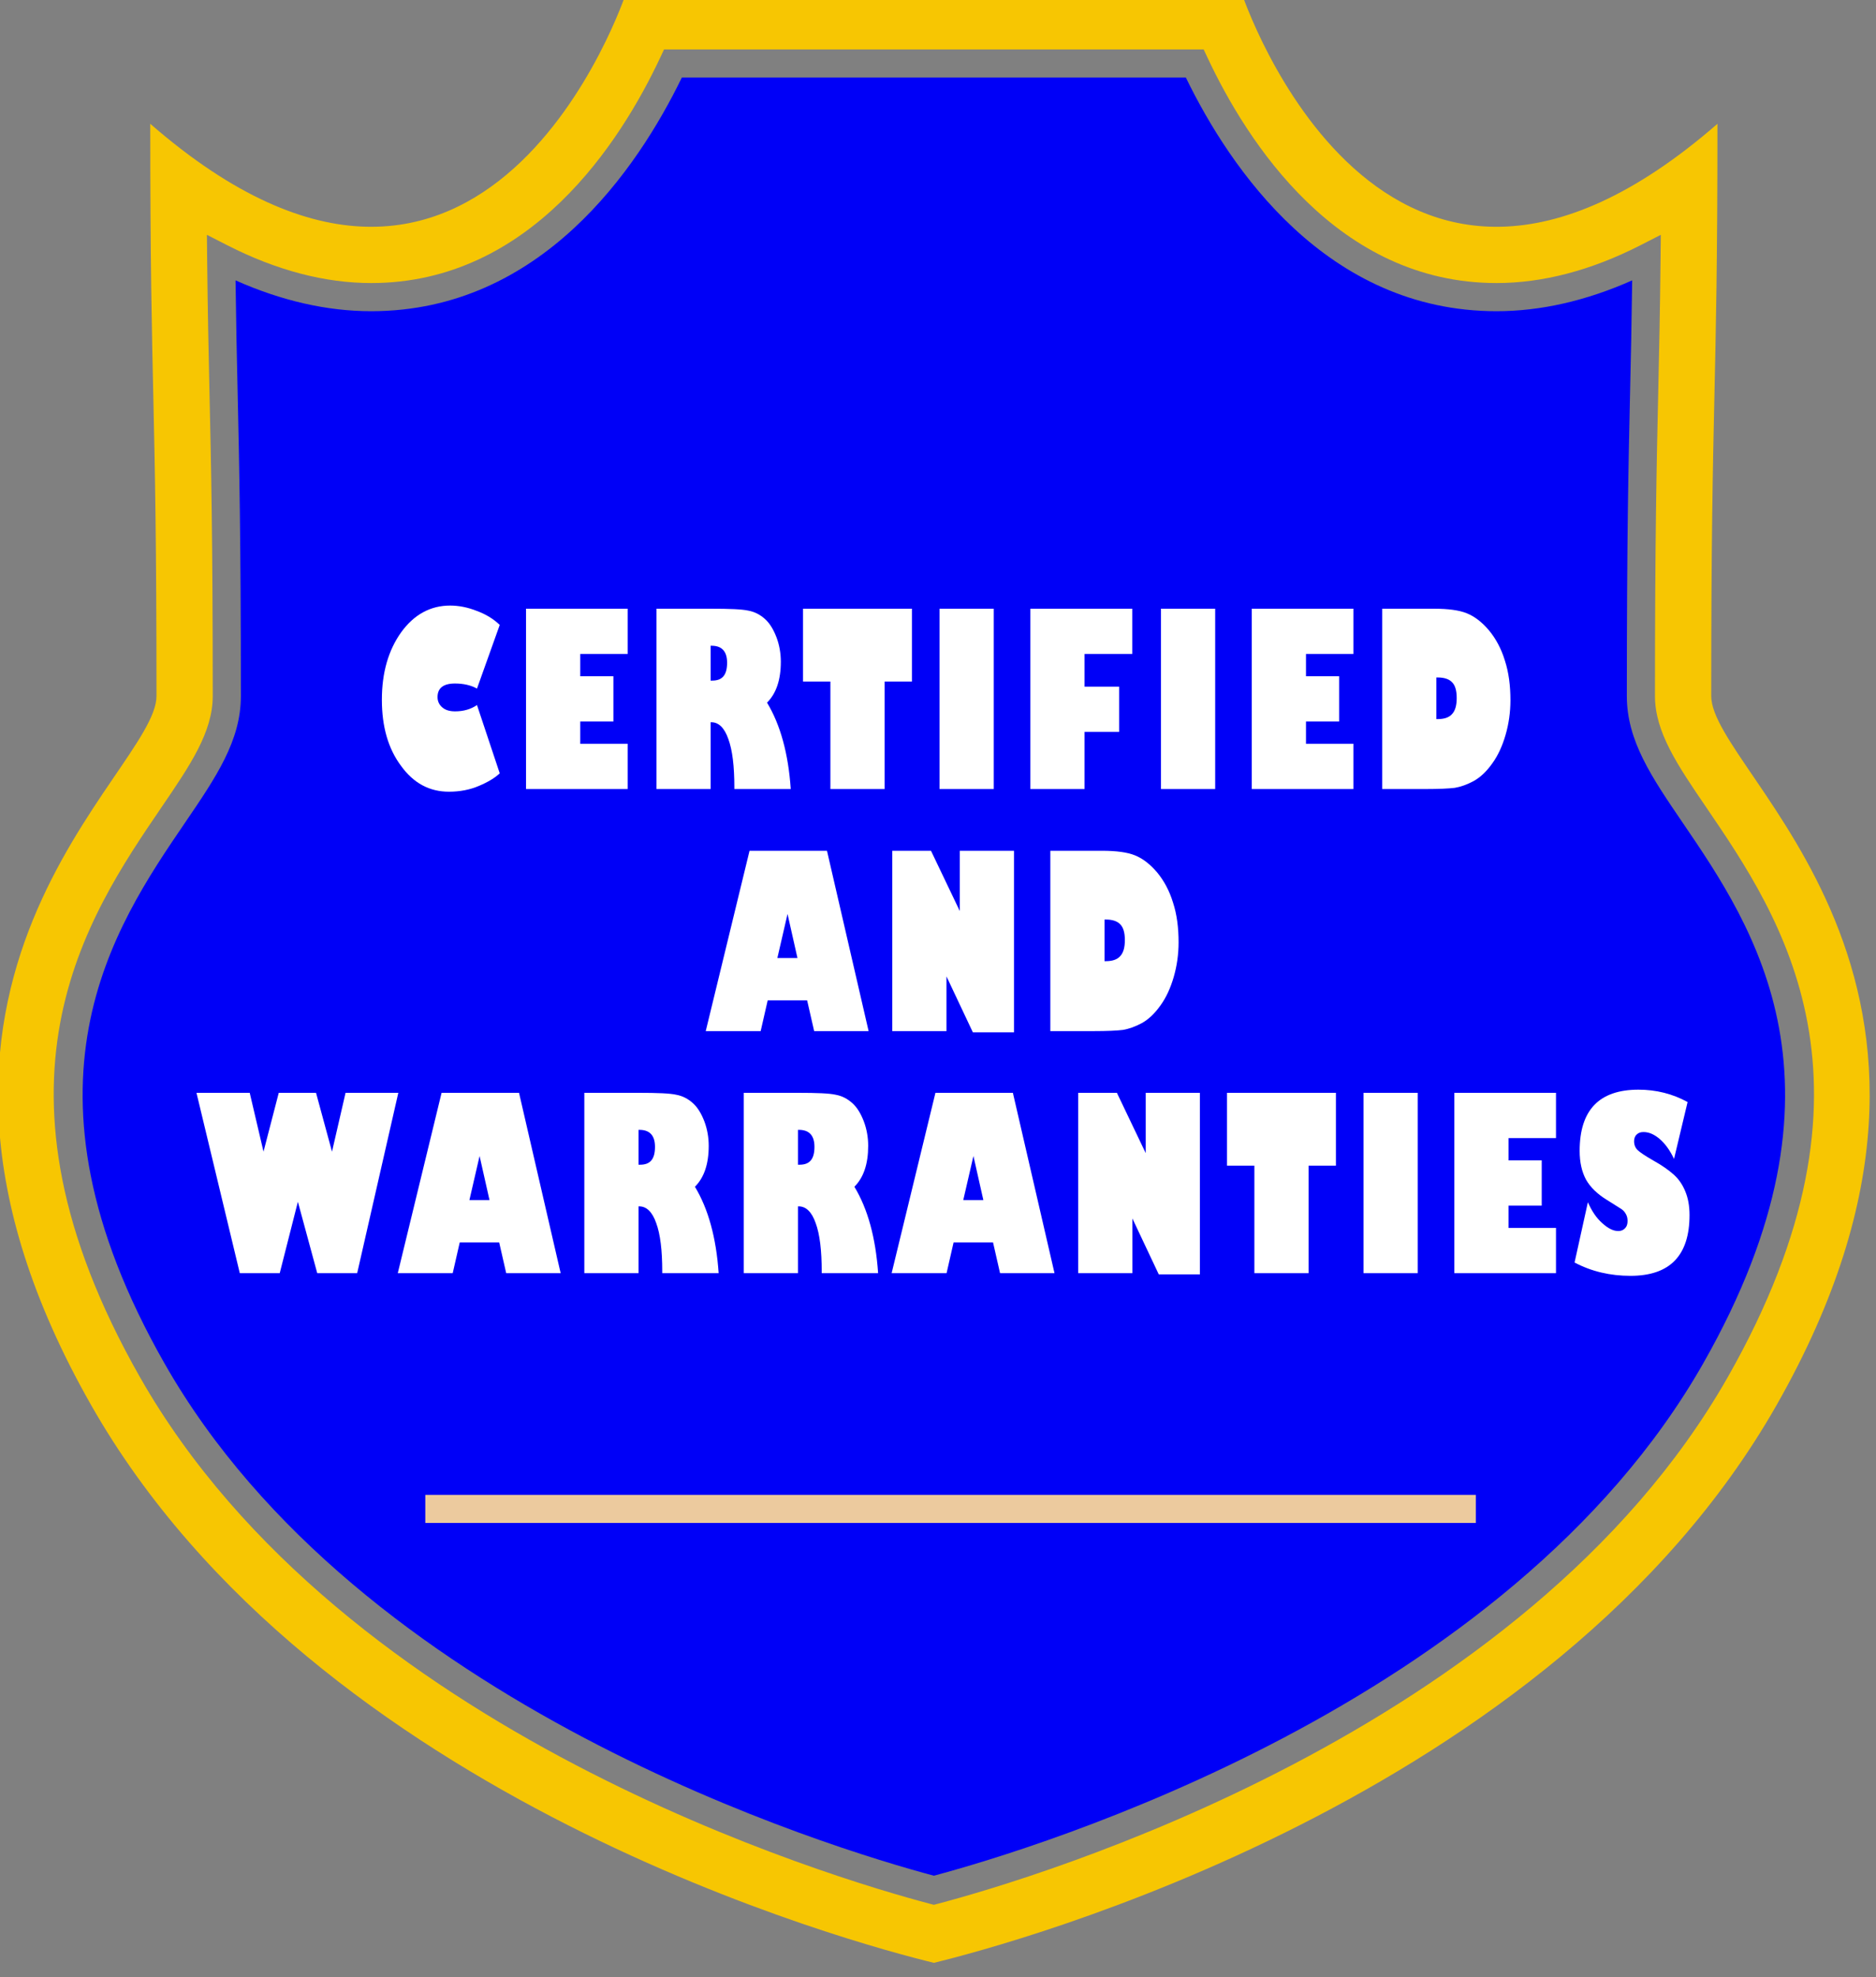 <?xml version="1.0" encoding="UTF-8" standalone="no"?> <svg xmlns="http://www.w3.org/2000/svg" xmlns:xlink="http://www.w3.org/1999/xlink" xmlns:serif="http://www.serif.com/" width="100%" height="100%" viewBox="0 0 186 196" version="1.1" xml:space="preserve" style="fill-rule:evenodd;clip-rule:evenodd;stroke-linejoin:round;stroke-miterlimit:2;"><rect x="0" y="0" width="186" height="196" fill="#808080" stroke="none"/> <g transform="matrix(1,0,0,1,-82.753,-994.806)"> <g transform="matrix(1,0,0,1,-305.643,299.174)"> <g transform="matrix(0.971,0,0,0.971,-4.129,16.095)"> <g> <g transform="matrix(0.397,0,0,0.397,352.934,-48.376)"> <path d="M573.604,2238.83C521.443,2330.44 395.152,2367.68 370.365,2374.22L369.443,2374.46L368.521,2374.22C343.733,2367.68 217.441,2330.44 165.28,2238.83C122.323,2163.38 151.526,2120.52 170.849,2092.16C178.183,2081.4 183.973,2072.9 183.973,2063.64C183.973,2022.95 183.549,2004.05 183.139,1985.77C182.903,1975.21 182.677,1965 182.532,1951.02L182.472,1945.04L187.792,1947.76C200.391,1954.18 212.816,1957.44 224.729,1957.44C265.736,1957.44 288.909,1921.11 299.07,1899.45L300.045,1897.37L438.836,1897.37L439.812,1899.45C449.976,1921.11 473.149,1957.44 514.159,1957.44C526.069,1957.44 538.495,1954.18 551.093,1947.76L556.414,1945.04L556.353,1951.02C556.208,1965 555.982,1975.21 555.746,1985.77C555.336,2004.05 554.912,2022.95 554.912,2063.64C554.912,2072.9 560.703,2081.4 568.033,2092.16C587.359,2120.52 616.562,2163.38 573.604,2238.83ZM569.382,2063.64C569.382,1984.47 570.982,1988.47 570.982,1916.49C484.608,1991.67 448.619,1882.9 448.619,1882.9L290.267,1882.9C290.267,1882.9 254.277,1991.67 167.903,1916.49C167.903,1988.47 169.502,1984.47 169.502,2063.64C169.502,2083.64 90.326,2136.42 152.708,2245.99C210.544,2347.57 349.501,2384.54 369.443,2389.38C389.384,2384.54 528.341,2347.57 586.177,2245.99C648.559,2136.42 569.382,2083.64 569.382,2063.64Z" style="fill:rgb(247,198,2);fill-rule:nonzero;"></path> </g> <g transform="matrix(0.397,0,0,0.397,352.934,-48.376)"> <path d="M562.056,2096.23C554.021,2084.44 547.676,2075.13 547.676,2063.64C547.676,2022.87 548.101,2003.93 548.51,1985.61C548.715,1976.59 548.91,1967.83 549.051,1956.75C537.229,1962.01 525.518,1964.68 514.159,1964.68C470.467,1964.68 445.638,1927.99 434.258,1904.6L304.624,1904.6C293.248,1927.99 268.418,1964.68 224.729,1964.68C213.368,1964.68 201.656,1962.01 189.834,1956.75C189.976,1967.83 190.17,1976.59 190.375,1985.6C190.785,2003.93 191.208,2022.87 191.208,2063.64C191.208,2075.13 184.863,2084.44 176.83,2096.23C158.519,2123.11 130.845,2163.72 171.569,2235.25C221.684,2323.27 343.09,2359.93 369.443,2366.98C395.795,2359.93 517.201,2323.27 567.316,2235.25C608.04,2163.72 580.367,2123.11 562.056,2096.23Z" style="fill:rgb(0,0,247);fill-rule:nonzero;"></path> </g> </g> </g> <g transform="matrix(1.804,0,0,1.804,-330.633,-584.468)"> <g transform="matrix(13.301,0,0,13.301,419.097,752.946)"> <path d="M0.428,-0.347L0.522,-0.065C0.502,-0.046 0.474,-0.029 0.436,-0.013C0.399,0.003 0.357,0.011 0.312,0.011C0.232,0.011 0.166,-0.024 0.114,-0.096C0.061,-0.167 0.035,-0.258 0.035,-0.369C0.035,-0.481 0.062,-0.574 0.115,-0.648C0.168,-0.721 0.236,-0.758 0.317,-0.758C0.352,-0.758 0.389,-0.751 0.427,-0.736C0.465,-0.722 0.496,-0.703 0.522,-0.678L0.428,-0.415C0.403,-0.429 0.372,-0.436 0.337,-0.436C0.289,-0.436 0.265,-0.417 0.265,-0.38C0.265,-0.362 0.272,-0.348 0.285,-0.337C0.298,-0.326 0.315,-0.321 0.338,-0.321C0.373,-0.321 0.403,-0.33 0.428,-0.347Z" style="fill:white;fill-rule:nonzero;"></path> </g> <g transform="matrix(13.301,0,0,13.301,426.821,752.946)"> <path d="M0.274,-0.187L0.47,-0.187L0.47,0L0.05,0L0.05,-0.745L0.47,-0.745L0.47,-0.558L0.274,-0.558L0.274,-0.466L0.411,-0.466L0.411,-0.279L0.274,-0.279L0.274,-0.187Z" style="fill:white;fill-rule:nonzero;"></path> </g> <g transform="matrix(13.301,0,0,13.301,433.987,752.946)"> <path d="M0.05,0L0.05,-0.745L0.274,-0.745C0.352,-0.745 0.404,-0.743 0.43,-0.737C0.457,-0.732 0.479,-0.72 0.499,-0.702C0.519,-0.684 0.534,-0.658 0.546,-0.627C0.558,-0.595 0.564,-0.561 0.564,-0.526C0.564,-0.451 0.545,-0.395 0.507,-0.357C0.562,-0.266 0.595,-0.147 0.605,0L0.372,0L0.372,-0.007C0.372,-0.094 0.364,-0.161 0.347,-0.207C0.331,-0.253 0.307,-0.276 0.277,-0.276L0.274,-0.276L0.274,0L0.05,0ZM0.278,-0.592L0.274,-0.592L0.274,-0.448L0.28,-0.448C0.302,-0.448 0.317,-0.454 0.327,-0.466C0.337,-0.478 0.342,-0.496 0.342,-0.522C0.342,-0.569 0.32,-0.592 0.278,-0.592Z" style="fill:white;fill-rule:nonzero;"></path> </g> <g transform="matrix(13.301,0,0,13.301,442.55,752.946)"> <path d="M0.349,0L0.125,0L0.125,-0.444L0.012,-0.444L0.012,-0.745L0.462,-0.745L0.462,-0.444L0.349,-0.444L0.349,0Z" style="fill:white;fill-rule:nonzero;"></path> </g> <g transform="matrix(13.301,0,0,13.301,449.534,752.946)"> <rect x="0.051" y="-0.745" width="0.224" height="0.745" style="fill:white;fill-rule:nonzero;"></rect> </g> <g transform="matrix(13.301,0,0,13.301,454.537,752.946)"> <path d="M0.274,0L0.05,0L0.05,-0.745L0.471,-0.745L0.471,-0.558L0.274,-0.558L0.274,-0.423L0.417,-0.423L0.417,-0.236L0.274,-0.236L0.274,0Z" style="fill:white;fill-rule:nonzero;"></path> </g> <g transform="matrix(13.301,0,0,13.301,461.703,752.946)"> <rect x="0.051" y="-0.745" width="0.224" height="0.745" style="fill:white;fill-rule:nonzero;"></rect> </g> <g transform="matrix(13.301,0,0,13.301,466.707,752.946)"> <path d="M0.274,-0.187L0.47,-0.187L0.47,0L0.05,0L0.05,-0.745L0.47,-0.745L0.47,-0.558L0.274,-0.558L0.274,-0.466L0.411,-0.466L0.411,-0.279L0.274,-0.279L0.274,-0.187Z" style="fill:white;fill-rule:nonzero;"></path> </g> <g transform="matrix(13.301,0,0,13.301,473.873,752.946)"> <path d="M0.05,0L0.05,-0.745L0.263,-0.745C0.323,-0.745 0.368,-0.739 0.4,-0.726C0.432,-0.713 0.462,-0.69 0.491,-0.656C0.52,-0.621 0.542,-0.58 0.557,-0.531C0.573,-0.482 0.58,-0.427 0.58,-0.367C0.58,-0.317 0.573,-0.269 0.56,-0.224C0.547,-0.179 0.529,-0.139 0.505,-0.106C0.481,-0.072 0.455,-0.048 0.428,-0.033C0.4,-0.018 0.374,-0.009 0.35,-0.005C0.326,-0.002 0.285,0 0.228,0L0.05,0ZM0.279,-0.461L0.274,-0.461L0.274,-0.289L0.28,-0.289C0.307,-0.289 0.327,-0.296 0.339,-0.31C0.352,-0.324 0.358,-0.346 0.358,-0.376C0.358,-0.406 0.352,-0.428 0.339,-0.441C0.327,-0.454 0.307,-0.461 0.279,-0.461Z" style="fill:white;fill-rule:nonzero;"></path> </g> <g transform="matrix(13.301,0,0,13.301,437.335,766.247)"> <path d="M0.258,-0.127L0.229,0L0.002,0L0.183,-0.745L0.503,-0.745L0.675,0L0.45,0L0.421,-0.127L0.258,-0.127ZM0.298,-0.302L0.381,-0.302L0.34,-0.484L0.298,-0.302Z" style="fill:white;fill-rule:nonzero;"></path> </g> <g transform="matrix(13.301,0,0,13.301,446.949,766.247)"> <path d="M0.274,-0.226L0.274,0L0.05,0L0.05,-0.745L0.21,-0.745L0.329,-0.496L0.329,-0.745L0.553,-0.745L0.553,0.005L0.383,0.005L0.274,-0.226Z" style="fill:white;fill-rule:nonzero;"></path> </g> <g transform="matrix(13.301,0,0,13.301,455.635,766.247)"> <path d="M0.05,0L0.05,-0.745L0.263,-0.745C0.323,-0.745 0.368,-0.739 0.4,-0.726C0.432,-0.713 0.462,-0.69 0.491,-0.656C0.52,-0.621 0.542,-0.58 0.557,-0.531C0.573,-0.482 0.58,-0.427 0.58,-0.367C0.58,-0.317 0.573,-0.269 0.56,-0.224C0.547,-0.179 0.529,-0.139 0.505,-0.106C0.481,-0.072 0.455,-0.048 0.428,-0.033C0.4,-0.018 0.374,-0.009 0.35,-0.005C0.326,-0.002 0.285,0 0.228,0L0.05,0ZM0.279,-0.461L0.274,-0.461L0.274,-0.289L0.28,-0.289C0.307,-0.289 0.327,-0.296 0.339,-0.31C0.352,-0.324 0.358,-0.346 0.358,-0.376C0.358,-0.406 0.352,-0.428 0.339,-0.441C0.327,-0.454 0.307,-0.461 0.279,-0.461Z" style="fill:white;fill-rule:nonzero;"></path> </g> <g transform="matrix(13.301,0,0,13.301,409.373,779.547)"> <path d="M0.419,-0.295L0.344,0L0.179,0L0,-0.745L0.22,-0.745L0.277,-0.502L0.34,-0.745L0.494,-0.745L0.56,-0.502L0.616,-0.745L0.834,-0.745L0.664,0L0.499,0L0.419,-0.295Z" style="fill:white;fill-rule:nonzero;"></path> </g> <g transform="matrix(13.301,0,0,13.301,420.41,779.547)"> <path d="M0.258,-0.127L0.229,0L0.002,0L0.183,-0.745L0.503,-0.745L0.675,0L0.45,0L0.421,-0.127L0.258,-0.127ZM0.298,-0.302L0.381,-0.302L0.34,-0.484L0.298,-0.302Z" style="fill:white;fill-rule:nonzero;"></path> </g> <g transform="matrix(13.301,0,0,13.301,430.024,779.547)"> <path d="M0.05,0L0.05,-0.745L0.274,-0.745C0.352,-0.745 0.404,-0.743 0.43,-0.737C0.457,-0.732 0.479,-0.72 0.499,-0.702C0.519,-0.684 0.534,-0.658 0.546,-0.627C0.558,-0.595 0.564,-0.561 0.564,-0.526C0.564,-0.451 0.545,-0.395 0.507,-0.357C0.562,-0.266 0.595,-0.147 0.605,0L0.372,0L0.372,-0.007C0.372,-0.094 0.364,-0.161 0.347,-0.207C0.331,-0.253 0.307,-0.276 0.277,-0.276L0.274,-0.276L0.274,0L0.05,0ZM0.278,-0.592L0.274,-0.592L0.274,-0.448L0.28,-0.448C0.302,-0.448 0.317,-0.454 0.327,-0.466C0.337,-0.478 0.342,-0.496 0.342,-0.522C0.342,-0.569 0.32,-0.592 0.278,-0.592Z" style="fill:white;fill-rule:nonzero;"></path> </g> <g transform="matrix(13.301,0,0,13.301,438.788,779.547)"> <path d="M0.05,0L0.05,-0.745L0.274,-0.745C0.352,-0.745 0.404,-0.743 0.43,-0.737C0.457,-0.732 0.479,-0.72 0.499,-0.702C0.519,-0.684 0.534,-0.658 0.546,-0.627C0.558,-0.595 0.564,-0.561 0.564,-0.526C0.564,-0.451 0.545,-0.395 0.507,-0.357C0.562,-0.266 0.595,-0.147 0.605,0L0.372,0L0.372,-0.007C0.372,-0.094 0.364,-0.161 0.347,-0.207C0.331,-0.253 0.307,-0.276 0.277,-0.276L0.274,-0.276L0.274,0L0.05,0ZM0.278,-0.592L0.274,-0.592L0.274,-0.448L0.28,-0.448C0.302,-0.448 0.317,-0.454 0.327,-0.466C0.337,-0.478 0.342,-0.496 0.342,-0.522C0.342,-0.569 0.32,-0.592 0.278,-0.592Z" style="fill:white;fill-rule:nonzero;"></path> </g> <g transform="matrix(13.301,0,0,13.301,447.552,779.547)"> <path d="M0.258,-0.127L0.229,0L0.002,0L0.183,-0.745L0.503,-0.745L0.675,0L0.45,0L0.421,-0.127L0.258,-0.127ZM0.298,-0.302L0.381,-0.302L0.34,-0.484L0.298,-0.302Z" style="fill:white;fill-rule:nonzero;"></path> </g> <g transform="matrix(13.301,0,0,13.301,457.166,779.547)"> <path d="M0.274,-0.226L0.274,0L0.05,0L0.05,-0.745L0.21,-0.745L0.329,-0.496L0.329,-0.745L0.553,-0.745L0.553,0.005L0.383,0.005L0.274,-0.226Z" style="fill:white;fill-rule:nonzero;"></path> </g> <g transform="matrix(13.301,0,0,13.301,465.852,779.547)"> <path d="M0.349,0L0.125,0L0.125,-0.444L0.012,-0.444L0.012,-0.745L0.462,-0.745L0.462,-0.444L0.349,-0.444L0.349,0Z" style="fill:white;fill-rule:nonzero;"></path> </g> <g transform="matrix(13.301,0,0,13.301,472.836,779.547)"> <rect x="0.051" y="-0.745" width="0.224" height="0.745" style="fill:white;fill-rule:nonzero;"></rect> </g> <g transform="matrix(13.301,0,0,13.301,477.84,779.547)"> <path d="M0.274,-0.187L0.47,-0.187L0.47,0L0.05,0L0.05,-0.745L0.47,-0.745L0.47,-0.558L0.274,-0.558L0.274,-0.466L0.411,-0.466L0.411,-0.279L0.274,-0.279L0.274,-0.187Z" style="fill:white;fill-rule:nonzero;"></path> </g> <g transform="matrix(13.301,0,0,13.301,485.006,779.547)"> <path d="M0.063,-0.293C0.079,-0.257 0.098,-0.228 0.122,-0.207C0.146,-0.185 0.168,-0.174 0.189,-0.174C0.2,-0.174 0.21,-0.178 0.217,-0.186C0.224,-0.193 0.227,-0.203 0.227,-0.216C0.227,-0.228 0.224,-0.238 0.219,-0.246C0.214,-0.255 0.206,-0.263 0.195,-0.269L0.141,-0.303C0.102,-0.327 0.073,-0.355 0.055,-0.387C0.038,-0.419 0.029,-0.458 0.029,-0.505C0.029,-0.674 0.11,-0.758 0.272,-0.758C0.345,-0.758 0.413,-0.741 0.475,-0.707L0.419,-0.472C0.402,-0.508 0.382,-0.535 0.36,-0.554C0.338,-0.573 0.316,-0.583 0.293,-0.583C0.281,-0.583 0.272,-0.58 0.265,-0.573C0.257,-0.566 0.254,-0.556 0.254,-0.545C0.254,-0.53 0.259,-0.518 0.268,-0.509C0.277,-0.5 0.299,-0.485 0.334,-0.465C0.37,-0.445 0.398,-0.425 0.418,-0.407C0.438,-0.389 0.454,-0.366 0.465,-0.339C0.477,-0.311 0.483,-0.278 0.483,-0.24C0.483,-0.073 0.402,0.011 0.239,0.011C0.155,0.011 0.078,-0.007 0.008,-0.044L0.063,-0.293Z" style="fill:white;fill-rule:nonzero;"></path> </g> </g> <g transform="matrix(1,0,0,1,-3.495,47.592)"> <rect x="434.059" y="796.219" width="104.156" height="2.784" style="fill:rgb(236,202,158);"></rect> </g> </g> </g> </svg> 